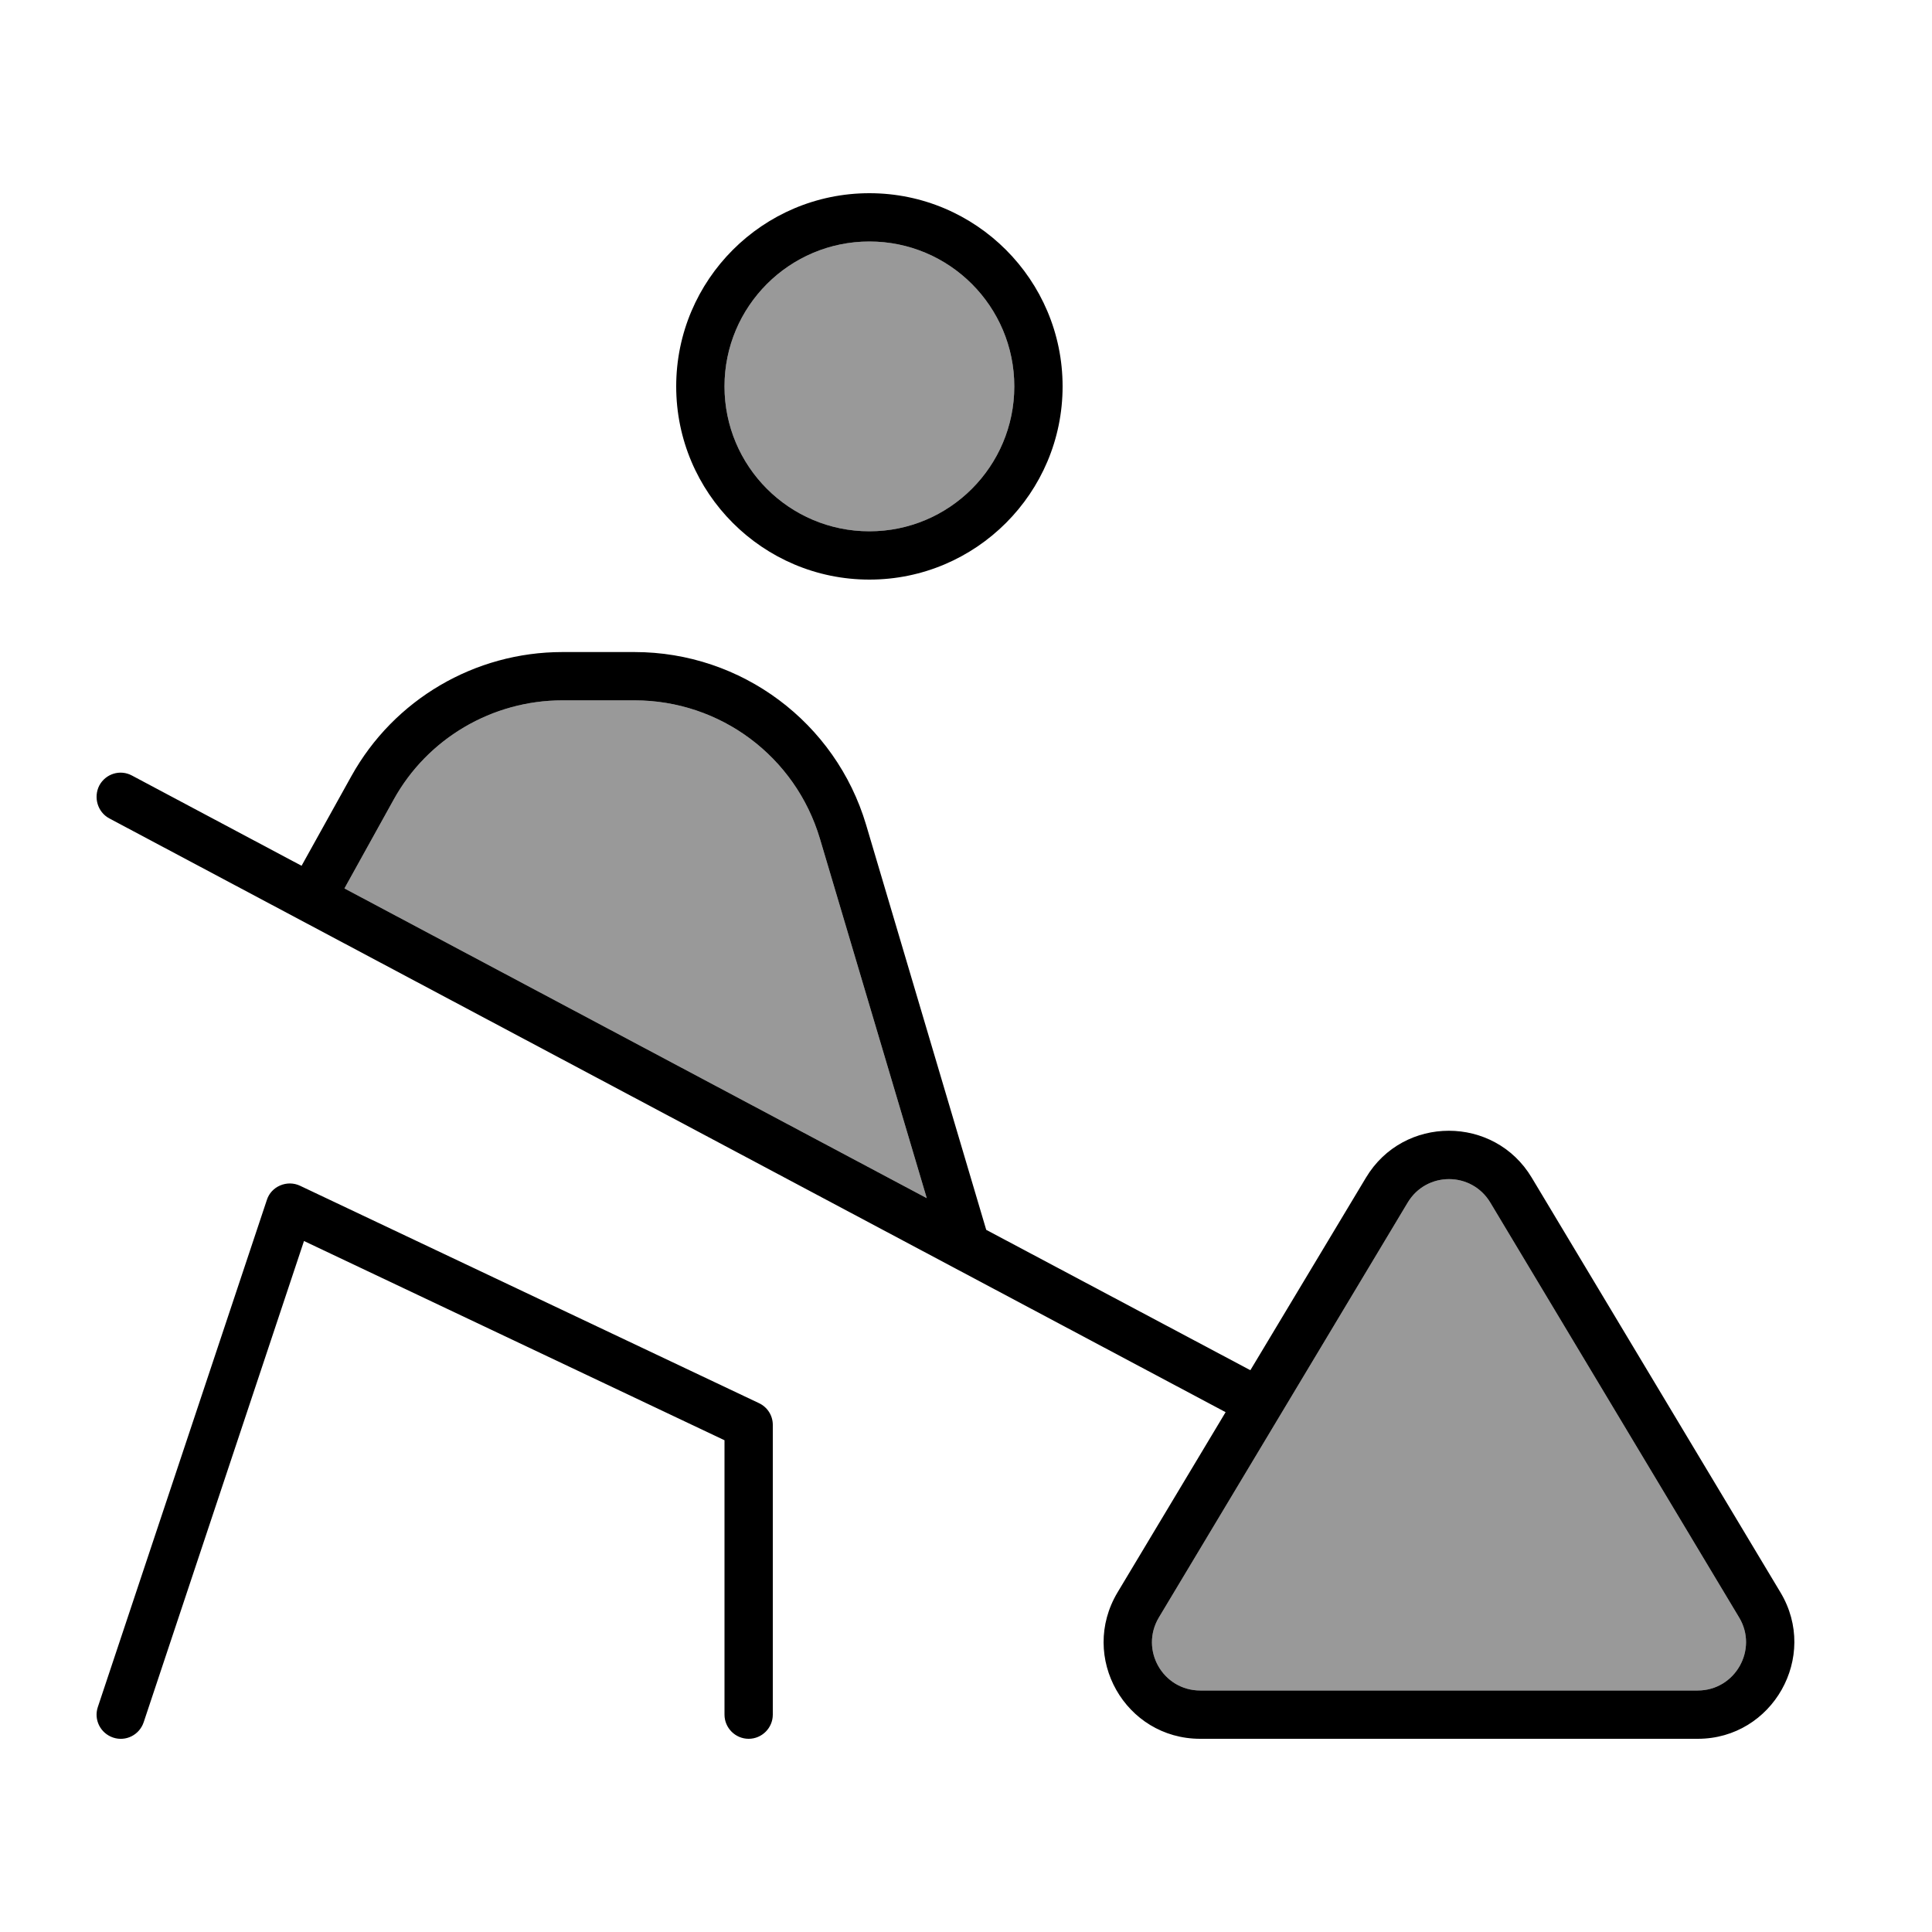 <svg xmlns="http://www.w3.org/2000/svg" viewBox="0 0 640 640"><!--! Font Awesome Pro 7.1.0 by @fontawesome - https://fontawesome.com License - https://fontawesome.com/license (Commercial License) Copyright 2025 Fonticons, Inc. --><path opacity=".4" fill="currentColor" d="M114.1 294.3L307 396.9L271.6 277.8C263.5 250.6 238.6 232 210.2 232L186.3 232C163.1 232 141.6 244.6 130.4 264.9L114.1 294.3zM240 128C240 154.5 261.5 176 288 176C314.5 176 336 154.5 336 128C336 101.5 314.5 80 288 80C261.5 80 240 101.5 240 128zM383.9 535.8C377.5 546.5 385.2 560 397.6 560L562.4 560C574.8 560 582.5 546.4 576.1 535.8L493.7 398.4C487.5 388 472.5 388 466.3 398.4L383.9 535.8z"/><path fill="currentColor" d="M288 176C314.5 176 336 154.5 336 128C336 101.5 314.5 80 288 80C261.5 80 240 101.5 240 128C240 154.5 261.5 176 288 176zM288 64C323.3 64 352 92.7 352 128C352 163.3 323.3 192 288 192C252.7 192 224 163.3 224 128C224 92.7 252.7 64 288 64zM32.9 260.2C35 256.3 39.8 254.8 43.7 256.9L99.9 286.8L116.4 257.1C130.5 231.7 157.3 216 186.3 216L210.2 216C245.6 216 276.8 239.3 286.9 273.2L326.7 407.4L414.2 453.9L452.5 390.1C464.9 369.4 495 369.4 507.4 390.1L589.8 527.5C602.6 548.8 587.2 576 562.4 576L397.6 576C372.7 576 357.4 548.9 370.2 527.5L406 467.8L36.2 271.1C32.3 269 30.9 264.1 32.9 260.2zM307 396.9L271.6 277.8C263.5 250.6 238.6 232 210.2 232L186.3 232C163.1 232 141.6 244.6 130.4 264.9L114.1 294.3L307 396.9zM99.4 392.8L251.4 464.8C254.2 466.1 256 468.9 256 472L256 568C256 572.4 252.4 576 248 576C243.6 576 240 572.4 240 568L240 477.1L100.7 411.1L47.6 570.5C46.2 574.7 41.7 577 37.5 575.6C33.3 574.2 31 569.7 32.4 565.5L88.4 397.5C89.1 395.3 90.7 393.6 92.8 392.7C94.9 391.8 97.3 391.8 99.4 392.8zM493.7 398.4C487.5 388 472.5 388 466.3 398.4L383.9 535.8C377.5 546.5 385.2 560 397.6 560L562.4 560C574.8 560 582.5 546.4 576.1 535.8L493.7 398.4z"/></svg>